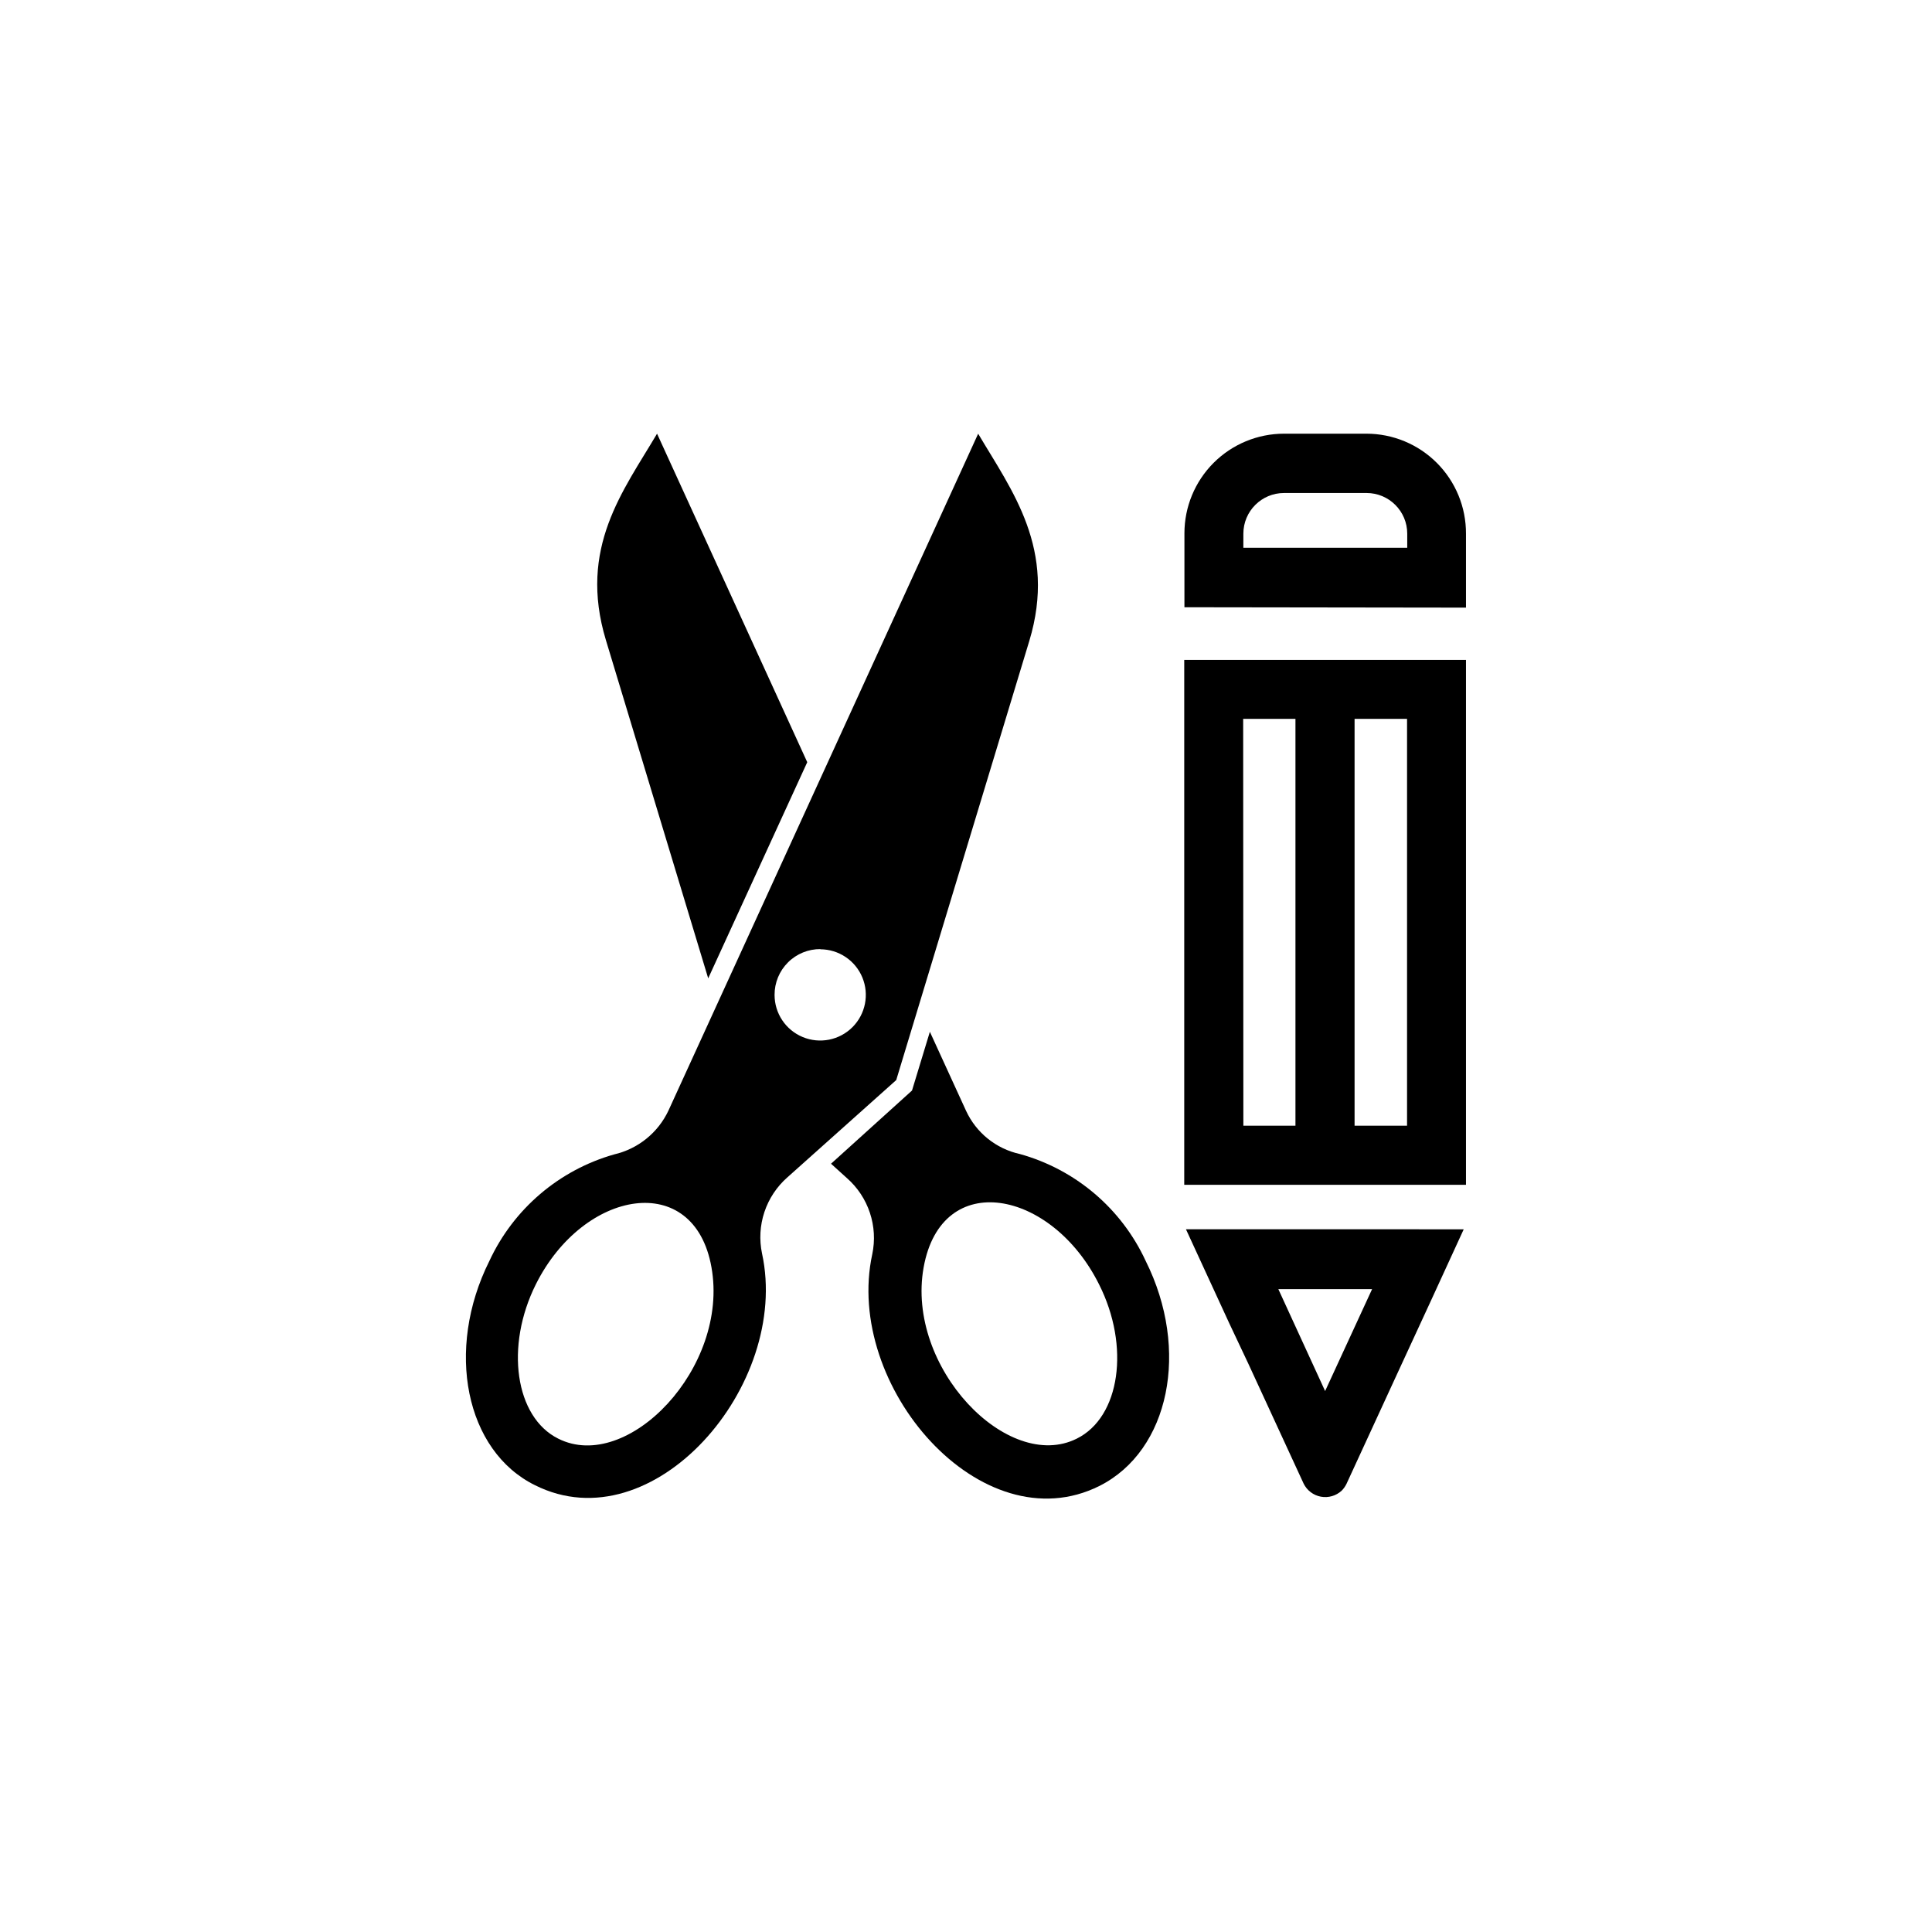 <?xml version="1.0" encoding="UTF-8"?>
<!-- The Best Svg Icon site in the world: iconSvg.co, Visit us! https://iconsvg.co -->
<svg fill="#000000" width="800px" height="800px" version="1.1" viewBox="144 144 512 512" xmlns="http://www.w3.org/2000/svg">
 <g>
  <path d="m381.51 430.23 35.266-116.38c7.359-24.336-4.633-39.801-13.551-54.914l-82.07 179.36c-2.762 5.887-8.074 10.176-14.41 11.637-14.594 4.152-26.656 14.453-33.047 28.215-11.789 23.578-6.348 50.383 12.09 59.449 31.285 15.668 67.762-26.449 60.156-61.414-0.766-3.652-0.547-7.441 0.629-10.98 1.18-3.539 3.273-6.707 6.07-9.172zm-20.152-34.66c4.891 0 9.301 2.945 11.172 7.461 1.871 4.519 0.836 9.723-2.621 13.18s-8.66 4.492-13.176 2.621c-4.519-1.871-7.465-6.281-7.465-11.172-0.016-3.234 1.266-6.336 3.559-8.617 2.289-2.281 5.398-3.551 8.633-3.523zm-69.426 129.68c-11.438-5.691-14.156-24.484-5.894-40.961 12.645-25.191 41.918-30.23 46.5-4.484 4.789 26.602-22.215 54.715-40.605 45.445z"/>
  <path d="m447.61 478.14c-6.418-13.879-18.617-24.234-33.352-28.316-6.293-1.383-11.57-5.633-14.258-11.484l-9.574-20.906-4.734 15.566-21.461 19.398 4.231 3.828v-0.004c2.797 2.469 4.891 5.633 6.066 9.172 1.18 3.543 1.398 7.328 0.633 10.98-7.609 34.965 28.969 77.031 60.207 61.414 18.59-9.371 24.031-36.07 12.242-59.648zm-18.238 47.105c-18.289 9.168-45.344-18.895-40.605-45.344 4.734-26.449 34.008-20.605 46.5 4.484 8.262 16.375 5.594 35.164-5.894 40.859z"/>
  <path d="m331.68 403.27 26.25-57.281-39.805-87.059c-8.918 15.113-20.957 30.23-13.551 54.715z"/>
  <path d="m532.5 305.03v-19.598c0.027-7.019-2.742-13.762-7.695-18.734-4.953-4.973-11.684-7.766-18.703-7.766h-21.816c-7 0-13.715 2.781-18.668 7.731-4.949 4.949-7.731 11.664-7.731 18.668v19.598zm-58.996-19.598c0-5.957 4.828-10.781 10.781-10.781h21.867c5.953 0 10.781 4.824 10.781 10.781v3.727h-43.43z"/>
  <path d="m532.5 457.99v-139.1h-74.664v139.1zm-29.523-123.48h13.906v107.82h-13.906zm-29.523 0h13.855v107.82h-13.805z"/>
  <path d="m469.78 494.71 5.039 10.68 14.66 31.789v0.004c0.895 1.805 2.586 3.086 4.57 3.453s4.023-0.223 5.504-1.59c0.539-0.543 0.984-1.172 1.309-1.863l13.504-29.32 9.07-19.648 8.465-18.438-73.609-0.004zm37.836-9.07-12.445 27.004-12.395-27.004z"/>
 </g>
</svg>